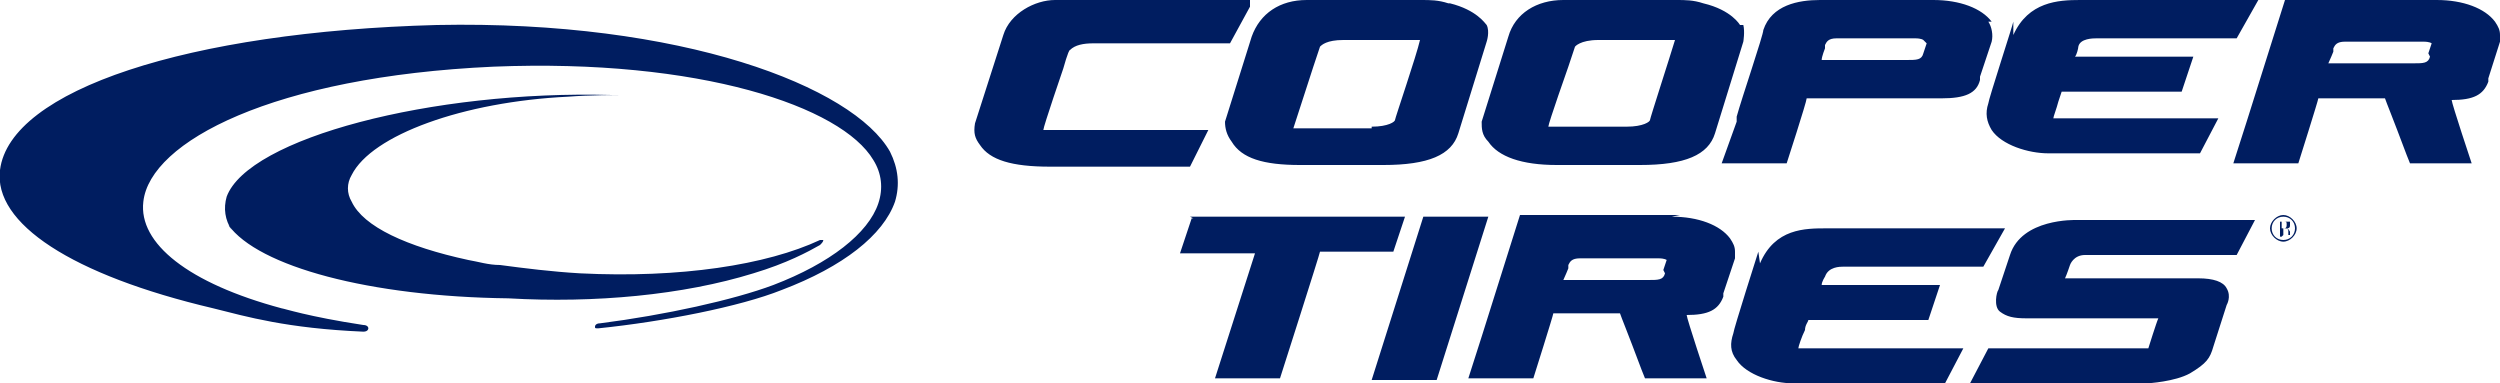 <svg xmlns="http://www.w3.org/2000/svg" id="Layer_1" viewBox="0 0 150 23"><path d="M146.2,0c1.6,0,2.9.5,3.5,1.3.2.3.3.5.3.8s0,.3,0,.4l-.7,2.2s0,.2,0,.2c-.3.8-.9,1.1-2.2,1.1,0,.2,1.2,3.8,1.2,3.8,0,0,0,0,0,0,0,0,0,0,0,0,0,0,0,0,0,0h-3.7s0,0,0,0l-.2-.5h0c-.9-2.4-1.2-3.1-1.3-3.4-.1,0-3.6,0-3.6,0,0,0-.3,0-.4,0,0,.1-1.2,3.9-1.2,3.9,0,0,0,0,0,0h-3.9s0,0,0,0c0,0,0,0,0,0,.8-2.5.8-2.5.8-2.5l2.3-7.3s0,0,0,0h9.6ZM145.7,3.2l.2-.6s0,0,0,0c0,0-.1-.1-.5-.1-.4,0-4.2,0-4.7,0h0c-.5,0-.6.2-.7.4v.2c0,0-.2.5-.3.7.8,0,5,0,5,0h.1c.6,0,.9,0,1-.4ZM75,0h-11.7c-1.2,0-2.7.8-3.1,2.1l-1.7,5.3c-.1.6,0,.9.3,1.3.6.9,1.9,1.3,4.2,1.3h8.4s0,0,0,0l1.1-2.2s0,0,0,0c0,0,0,0,0,0h-4.8s-4.9,0-5.1,0c0-.2,1.2-3.7,1.2-3.7,0,0,.3-1.1.4-1.1.3-.3.8-.4,1.4-.4h8.2s0,0,0,0l1.2-2.2s0,0,0,0c0,0,0,0,0,0ZM0,10.2C.6,5.4,11.3,1.9,26.2,1.5c14.7-.3,25,3.7,27.2,7.6.5,1,.6,2,.3,3-.7,2-3.1,3.9-6.8,5.3-2.5,1-7.1,1.9-11,2.3-.2,0-.2,0-.2-.1h0c0-.1.1-.2.3-.2,3.9-.5,8-1.4,10.4-2.3,3.4-1.3,5.7-3.1,6.3-4.9.3-.9.2-1.8-.3-2.6-1.9-3.2-10.4-6.1-22.8-5.6-13.2.6-20.6,4.5-21,8.1-.3,2.5,2.7,4.9,8.3,6.4h0c.1,0,1.6.5,4.9,1,.2,0,.3.1.3.2,0,0,0,.2-.3.2-4.6-.2-7-.9-9-1.4C4.3,16.5-.4,13.4,0,10.2ZM13.9,13.8c-.4-.6-.5-1.3-.3-2,1.3-3.5,12.3-6.4,23.1-6.1,0,0,1.6,0,1.6,0,0,0,0,0,0,0,0,0,0,0-.1,0-1.4,0-2.8,0-4.1.1-6.3.3-11.8,2.3-13,4.7-.3.5-.3,1.1,0,1.6.7,1.5,3.3,2.7,7,3.5.6.1,1.2.3,1.9.3,1.5.2,3.1.4,4.8.5,6,.3,11.2-.5,14.4-2,0,0,0,0,0,0h0s.2,0,.2,0c0,.1-.1.2-.2.3h0c-.7.4-2,1.1-4,1.7-4.2,1.3-9.5,1.8-14.7,1.5-8.3-.1-15-1.9-16.8-4.4ZM87,.2c1.6.4,2.1,1.2,2.2,1.3.2.4,0,1,0,1l-1.7,5.5c-.4,1.3-1.8,1.9-4.5,1.9h-5c-2.2,0-3.5-.4-4.1-1.4-.3-.4-.4-.8-.4-1.2,0,0,0,0,0,0h0s0,0,0,0c0,0,0,0,0,0l1.6-5.1c.5-1.4,1.7-2.2,3.3-2.2h6.9s0,0,0,0c.5,0,1,0,1.6.2ZM82.3,7.6c1,0,1.4-.3,1.4-.4,0-.1,1.3-3.9,1.5-4.8,0,0-.8,0-.8,0h-3.8c-1,0-1.3.3-1.4.4l-.4,1.2s-1.1,3.4-1.2,3.7c.2,0,3.7,0,4.5,0h.2ZM119.5,1.3c-.6-.8-1.9-1.3-3.5-1.3h-6.8c-1.3,0-2.9.3-3.4,1.8h0c0,.3-1.3,4.1-1.6,5.2v.3c0,0-.9,2.5-.9,2.5,0,0,0,0,0,0,0,0,0,0,0,0h3.9s0,0,0,0c0,0,1.2-3.7,1.2-3.9.1,0,8.1,0,8.1,0,1.4,0,2.1-.3,2.3-1.1,0,0,0-.2,0-.2l.7-2.1c.1-.4,0-.9-.2-1.2ZM115.6,2.6l-.2.6c-.1.4-.4.4-1,.4h-.1s-4.2,0-5,0c0-.2.2-.7.2-.7v-.2c.1-.2.2-.4.7-.4h0c.5,0,4.3,0,4.7,0,.4,0,.5.1.5.1,0,0,0,0,0,0,0,0,0,0,0,0ZM120.8,2.1s0,0,0,0c.9-2,2.7-2.1,4-2.1h10.7s0,0,0,0c0,0,0,0,0,0l-1.3,2.3s0,0,0,0h-8.4c-.2,0-1,0-1.1.5h0c0,.1-.1.5-.2.6.3,0,7.1,0,7.1,0,0,0,0,0,0,0,0,0,0,0,0,0s0,0,0,0l-.7,2.1s0,0,0,0c0,0-7,0-7.2,0,0,0-.1.3-.2.6h0s0,0,0,0c-.1.4-.3.9-.3,1,.2,0,5.2,0,5.2,0h4.7s0,0,0,0c0,0,0,0,0,0l-1.1,2.1s0,0,0,0h-9.1c-1.2,0-2.8-.5-3.4-1.4-.3-.5-.4-1-.2-1.6,0-.2,1.5-4.8,1.5-4.9,0,0,0,0,0,0ZM104.4,1.5c0,0-.5-.9-2.2-1.3-.6-.2-1.1-.2-1.6-.2h0s-.2,0-.2,0h-6.6c-1.6,0-2.9.8-3.3,2.2l-1.6,5.1s0,0,0,0c0,0,0,0,0,0,0,.4,0,.8.4,1.2.6.9,2,1.4,4.1,1.4h5c2.7,0,4.1-.6,4.5-1.9l1.7-5.5s.1-.6,0-1ZM99,7.2c0,.1-.4.4-1.4.4h-.2c-.8,0-4.3,0-4.5,0,0-.2,1.2-3.6,1.2-3.6l.4-1.2c0,0,.3-.4,1.4-.4h3.8s.8,0,.8,0c-.3,1-1.5,4.7-1.5,4.8ZM137,12.9c.4,0,.8.4.8.8s-.4.8-.8.8-.8-.4-.8-.8.4-.8.8-.8ZM137,13c-.4,0-.7.3-.7.7s.3.7.7.7c.4,0,.7-.3.7-.7s-.3-.7-.7-.7ZM136.9,14.2h-.1v-.9c0,0,.2,0,.3,0s.2,0,.3,0c0,0,0,.1,0,.2s0,.2-.2.2h0c0,0,.1,0,.2.2,0,.1,0,.2,0,.2h0s-.1,0-.1,0c0,0,0-.1,0-.2,0-.1,0-.2-.2-.2h-.1v.4ZM136.9,13.7h.1c.1,0,.2,0,.2-.2s0-.2-.2-.2,0,0-.1,0v.3ZM71.4,13h9.1s3.8,0,3.8,0c0,0,0,0,0,0,0,0,0,0,0,0s0,0,0,0l-.7,2.1s0,0-.1,0h-4.3c0,.1-2.4,7.6-2.4,7.6,0,0,0,0-.1,0h-3.8s0,0,0,0c0,0,0,0,0,0s0,0,0,0c0,0,2.3-7.2,2.4-7.5h-4.5s0,0,0,0c0,0,0,0,0,0l.7-2.1s0,0,.1,0ZM85.5,13s0,0-.1,0l-3.1,9.8s0,0,0,0c0,0,0,0,0,0h3.8s0,0,.1,0l3.1-9.8s0,0,0,0c0,0,0,0,0,0h-3.8ZM100.3,13c1.6,0,2.9.5,3.5,1.3.2.3.3.5.3.8,0,.1,0,.3,0,.4l-.7,2.1s0,.2,0,.2c-.3.8-.9,1.1-2.2,1.1,0,.2,1.2,3.8,1.2,3.8,0,0,0,0,0,0,0,0,0,0,0,0,0,0,0,0,0,0h-3.7s0,0,0,0l-.2-.5h0s0,0,0,0c-.9-2.4-1.2-3.1-1.3-3.4-.1,0-3.6,0-3.6,0,0,0-.3,0-.4,0,0,.1-1.2,3.9-1.2,3.9,0,0,0,0,0,0h-3.9s0,0,0,0,0,0,0,0l.8-2.5,2.3-7.3s0,0,0,0h9.6ZM96.8,18.9s0,0,0,0c0,0,0,0,0,0,0,0,0,0,0,0,0,0,0,0,0,0,0,0,0,0,0,0h0s0,0,0,0ZM99.8,16.2l.2-.6c0,0,0,0,0,0,0,0-.1-.1-.5-.1-.4,0-4.2,0-4.7,0h0c-.5,0-.6.2-.7.4v.2s-.2.5-.3.7c.8,0,5,0,5,0h.1c.6,0,.9,0,1-.4ZM105.5,15.1h0s0,0,0,0c0,0-1.5,4.7-1.5,4.9-.2.6-.2,1.1.2,1.6.6.9,2.2,1.4,3.4,1.4h9.1s0,0,0,0l1.1-2.1s0,0,0,0,0,0,0,0h-4.7s-5,0-5.2,0c0-.1.2-.7.4-1.1,0-.3.2-.5.2-.6.1,0,7.2,0,7.2,0,0,0,0,0,0,0l.7-2.1s0,0,0,0c0,0,0,0,0,0,0,0,0,0,0,0,0,0-6.8,0-7.1,0,0-.2.2-.5.2-.5h0c.2-.6.9-.6,1.1-.6h8.4s0,0,0,0l1.3-2.3s0,0,0,0c0,0,0,0,0,0h-10.7c-1.3,0-3.1,0-4,2.1,0,0,0,0,0,0ZM131.4,22.4c-.9.5-2.5.6-2.6.6h-10.6s0,0,0,0c0,0,0,0,0,0l1.1-2.1s0,0,0,0h0s9.6,0,9.6,0c0,0,.5-1.6.6-1.8h-7.9c-.8,0-1.2-.1-1.6-.4-.4-.3-.2-1.2-.1-1.3l.7-2.1c.7-2.2,3.9-2.1,4-2.1h10.7s0,0,0,0c0,0,0,0,0,0l-1.1,2.1s0,0,0,0h-5.3s0,0,0,0c-.4,0-3.2,0-3.8,0-.7,0-.9.6-.9.6h0s-.2.6-.3.8h8c.9,0,1.5.2,1.7.6.3.5,0,1,0,1l-.8,2.5c-.2.7-.4,1-1.4,1.6Z" fill="#001d60" fill-rule="evenodd"></path></svg>